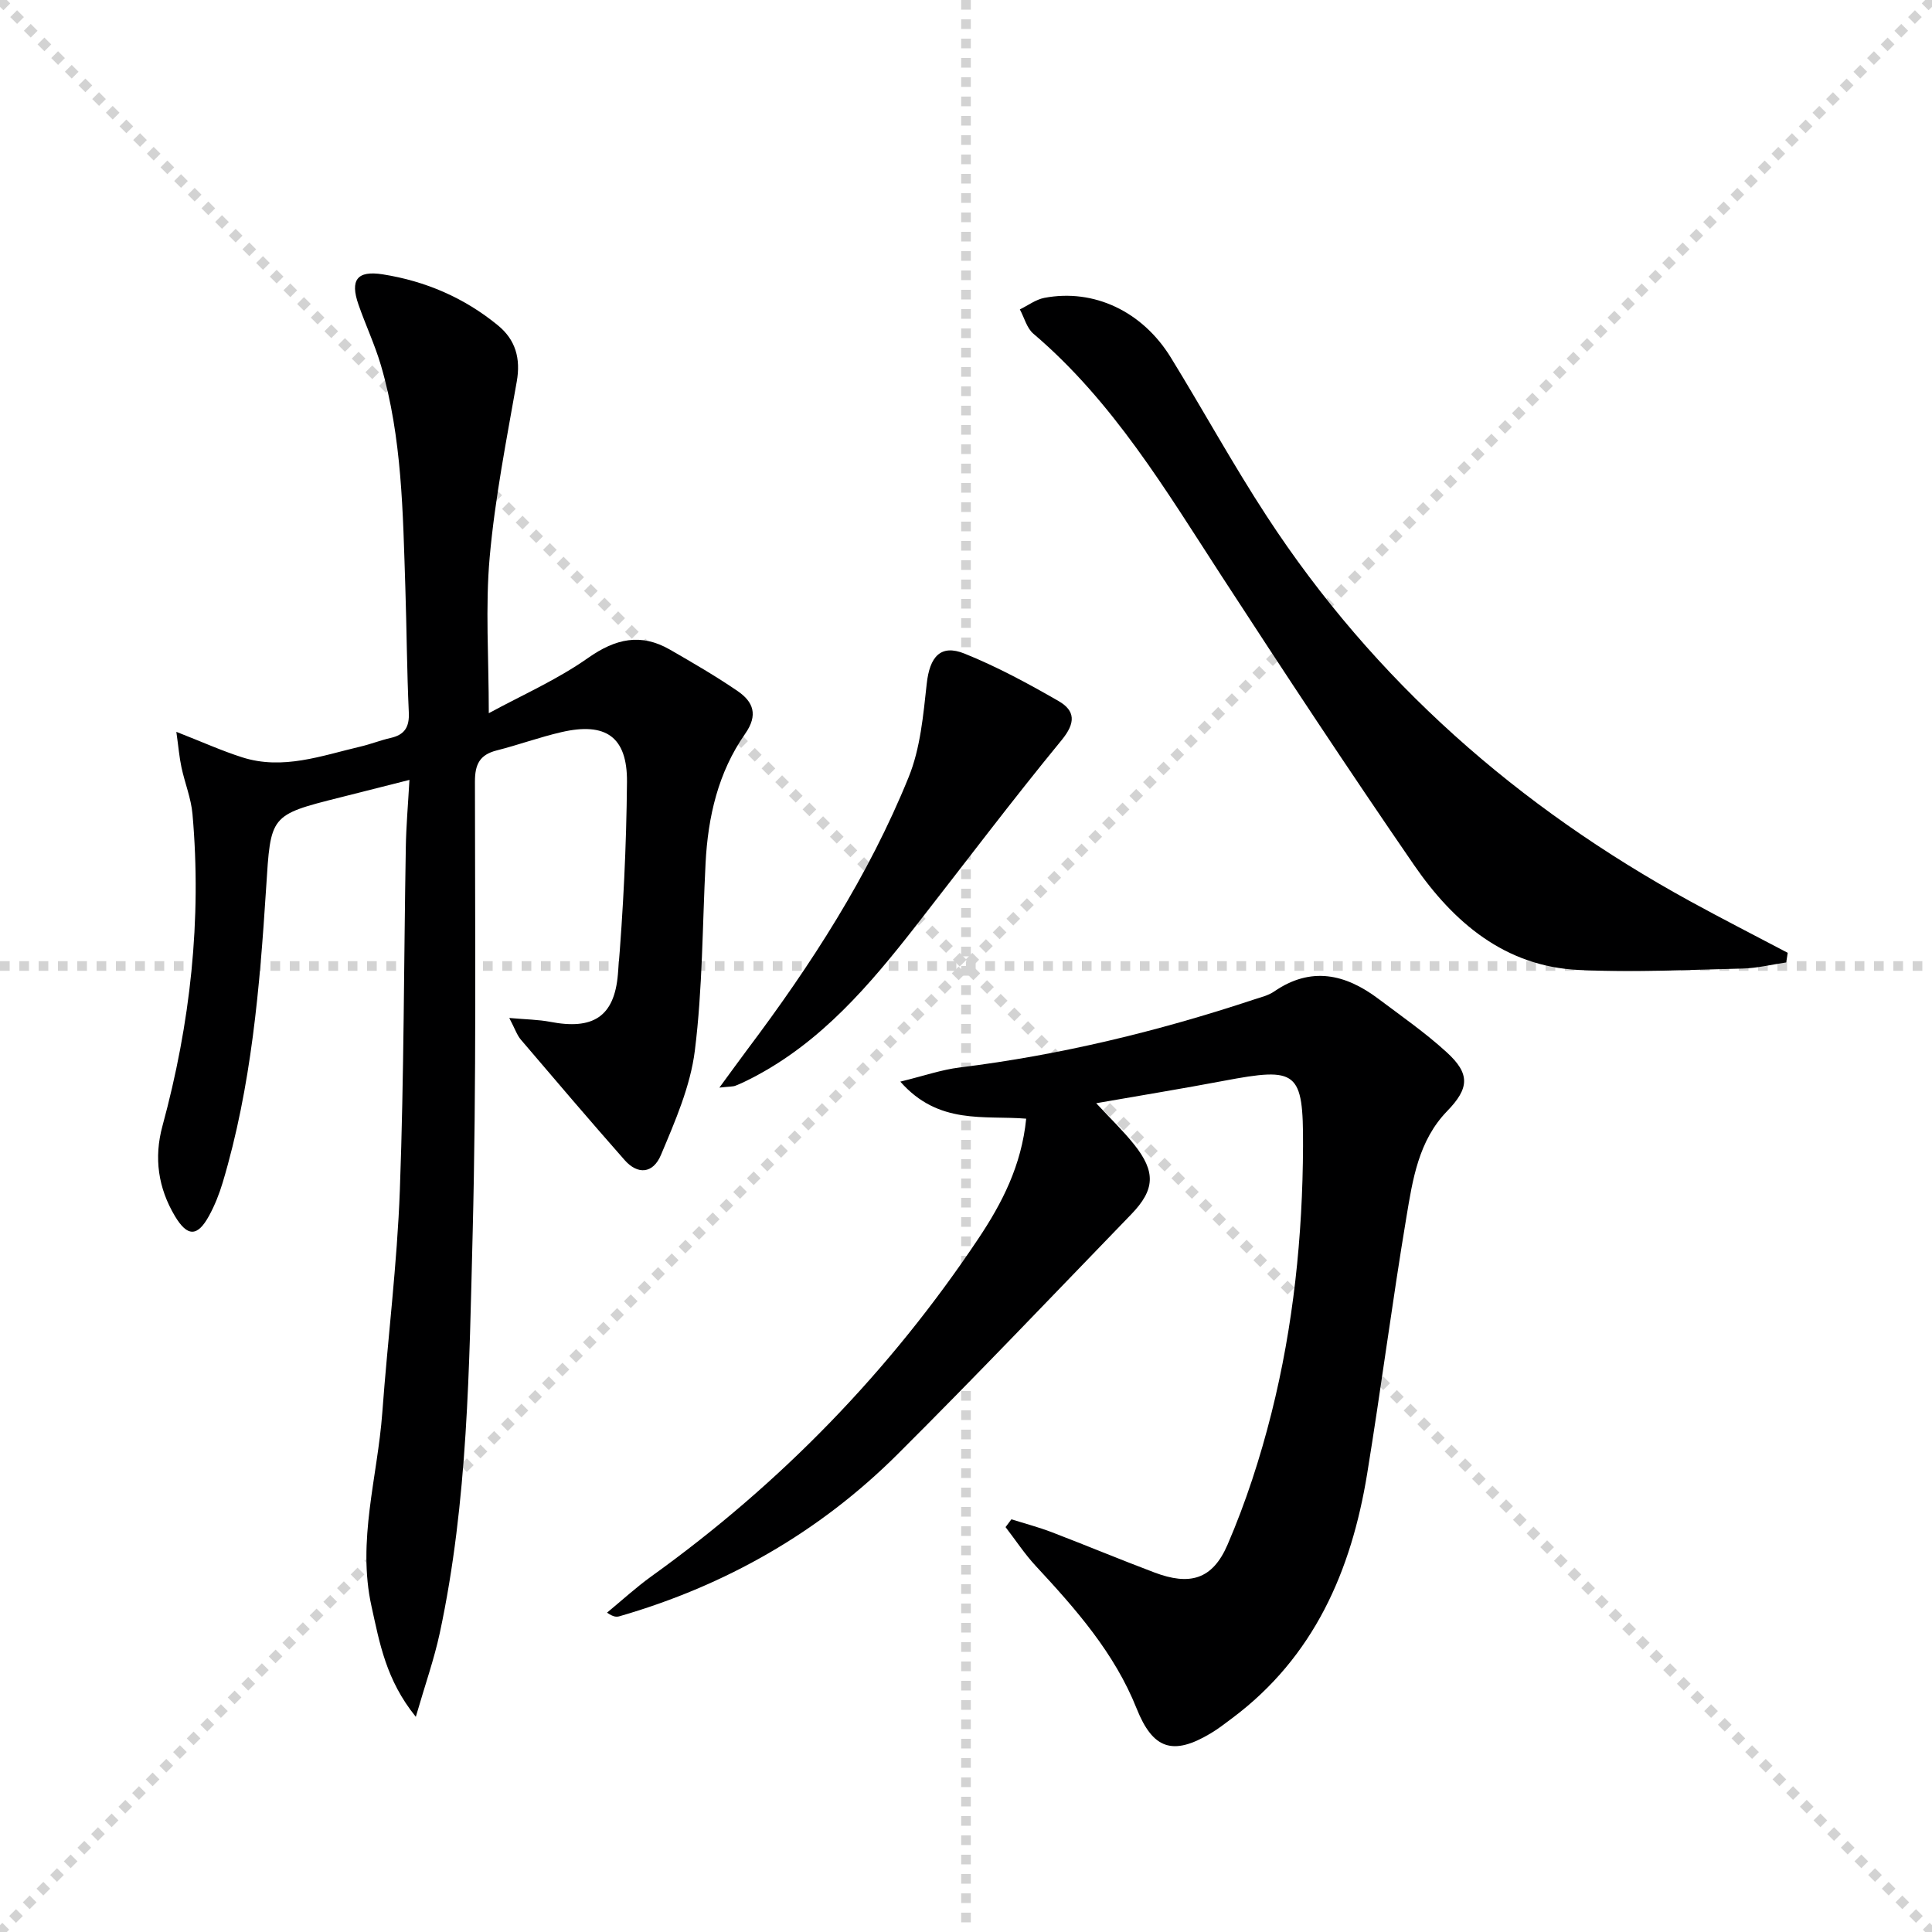 <svg enable-background="new 0 0 400 400" viewBox="0 0 400 400" xmlns="http://www.w3.org/2000/svg"><g stroke="lightgray" stroke-dasharray="1,1" stroke-width="1" transform="scale(2, 2)"><line x1="0" y1="0" x2="200" y2="200"></line><line x1="200" y1="0" x2="0" y2="200"></line><line x1="100" y1="0" x2="100" y2="200"></line><line x1="0" y1="100" x2="200" y2="100"></line></g><path d="m86.09 355.45c-6.19-7.64-7.5-15.32-9.17-22.86-3.01-13.58 1.24-26.75 2.23-40.11 1.13-15.41 3.08-30.78 3.64-46.2.86-23.62.82-47.28 1.23-70.92.07-4.29.45-8.58.75-13.89-5.27 1.33-9.81 2.49-14.35 3.63-14.62 3.67-14.36 3.68-15.32 18.74-1.32 20.56-3.04 41.09-8.99 60.98-.71 2.37-1.64 4.72-2.82 6.88-2.39 4.38-4.48 4.42-7.07.09-3.47-5.82-4.39-12.06-2.58-18.69 5.76-21.17 8.15-42.68 6.21-64.58-.29-3.26-1.59-6.41-2.28-9.65-.45-2.1-.62-4.25-1.06-7.35 5.38 2.1 9.43 3.94 13.65 5.28 8.41 2.68 16.42-.34 24.47-2.23 2.1-.49 4.12-1.3 6.22-1.78 2.91-.65 3.93-2.24 3.79-5.28-.4-8.64-.44-17.29-.72-25.93-.51-15.44-.66-30.93-5.05-45.93-1.26-4.29-3.19-8.38-4.66-12.61-1.76-5.07-.3-7.08 5.03-6.24 8.85 1.39 16.91 4.86 23.87 10.58 3.64 2.99 4.72 6.85 3.88 11.62-2.12 12.06-4.51 24.13-5.6 36.3-.93 10.34-.19 20.83-.19 32.36 6.82-3.71 14.13-6.92 20.52-11.42 5.71-4.02 10.95-5.21 16.99-1.74 4.75 2.74 9.5 5.49 14.01 8.58 3.24 2.22 4.3 4.93 1.55 8.85-5.58 7.97-7.7 17.18-8.19 26.8-.66 12.94-.62 25.97-2.22 38.79-.92 7.39-4.08 14.61-7.01 21.58-1.66 3.96-4.85 4.12-7.52 1.09-7.26-8.24-14.38-16.59-21.5-24.95-.8-.94-1.2-2.22-2.39-4.48 3.47.31 6.02.33 8.48.8 8.77 1.69 13.27-.97 14.01-9.85 1.11-13.23 1.76-26.53 1.88-39.81.08-9.36-4.4-12.44-13.57-10.32-4.52 1.04-8.91 2.65-13.41 3.79-3.49.89-4.5 2.84-4.5 6.44.01 31.16.32 62.32-.47 93.46-.71 27.71-.96 55.53-6.81 82.84-1.17 5.42-3.03 10.68-4.96 17.34z" fill="#000001"/><path d="m209.4 314.56c2.77.87 5.59 1.61 8.29 2.64 7.13 2.73 14.18 5.67 21.33 8.37 7.28 2.75 12 1.5 15.13-5.76 3.78-8.76 6.76-17.97 9.09-27.23 4.55-18.1 6.46-36.63 6.54-55.28.06-15.6-1.18-16.41-16.45-13.52-8.56 1.62-17.16 3.02-26.37 4.63 2.97 3.2 5.58 5.71 7.83 8.52 4.52 5.66 4.36 9.37-.57 14.47-16.07 16.61-32 33.36-48.37 49.67-16.2 16.14-35.57 27.19-57.56 33.55-.6.17-1.23.22-2.61-.74 3.06-2.52 5.98-5.21 9.19-7.52 26.78-19.24 49.4-42.53 67.7-69.93 4.88-7.3 8.93-15.13 9.89-24.82-8.66-.72-18.12 1.36-26.06-7.67 4.88-1.19 8.53-2.47 12.28-2.93 20.82-2.57 41.09-7.49 60.97-14.08 1.42-.47 2.96-.83 4.16-1.66 7.64-5.25 14.75-3.61 21.58 1.53 4.78 3.59 9.72 7.03 14.12 11.05 4.9 4.46 4.71 7.45.1 12.2-5.93 6.12-7.13 14.16-8.43 21.95-2.95 17.66-5.24 35.43-8.12 53.1-3.28 20.14-11.01 37.96-27.95 50.63-1.46 1.09-2.91 2.23-4.48 3.16-7.82 4.67-11.95 3.24-15.3-5.15-4.59-11.53-12.62-20.62-20.91-29.55-2.29-2.47-4.16-5.34-6.23-8.02.41-.55.81-1.08 1.21-1.61z" fill="#000001"/><path d="m369.82 199.26c-3.03.44-6.05 1.2-9.08 1.27-11.3.26-22.63.83-33.9.29-15.26-.73-25.91-9.85-34.09-21.74-13.56-19.71-26.74-39.68-39.78-59.74-11.61-17.86-22.5-36.2-39.02-50.25-1.37-1.16-1.88-3.33-2.8-5.03 1.69-.82 3.3-2.05 5.07-2.39 10.24-1.95 20.31 2.78 26.2 12.37 6.7 10.9 12.86 22.15 19.86 32.86 22.3 34.15 52.07 60.2 87.71 79.73 6.66 3.65 13.42 7.1 20.14 10.64-.1.66-.2 1.33-.31 1.99z" fill="#000001"/><path d="m148.94 225.18c2.44-3.32 4.07-5.59 5.74-7.82 13.23-17.59 25.16-36.02 33.45-56.47 2.43-5.98 3.02-12.81 3.74-19.33.61-5.57 2.85-8.24 7.82-6.24 6.73 2.71 13.18 6.2 19.48 9.83 3.45 1.99 3.58 4.49.63 8.08-10.34 12.59-20.15 25.62-30.18 38.46-9.57 12.25-19.58 24.03-33.71 31.39-1.17.61-2.37 1.2-3.6 1.69-.56.23-1.23.17-3.37.41z" fill="#000001"/></svg>